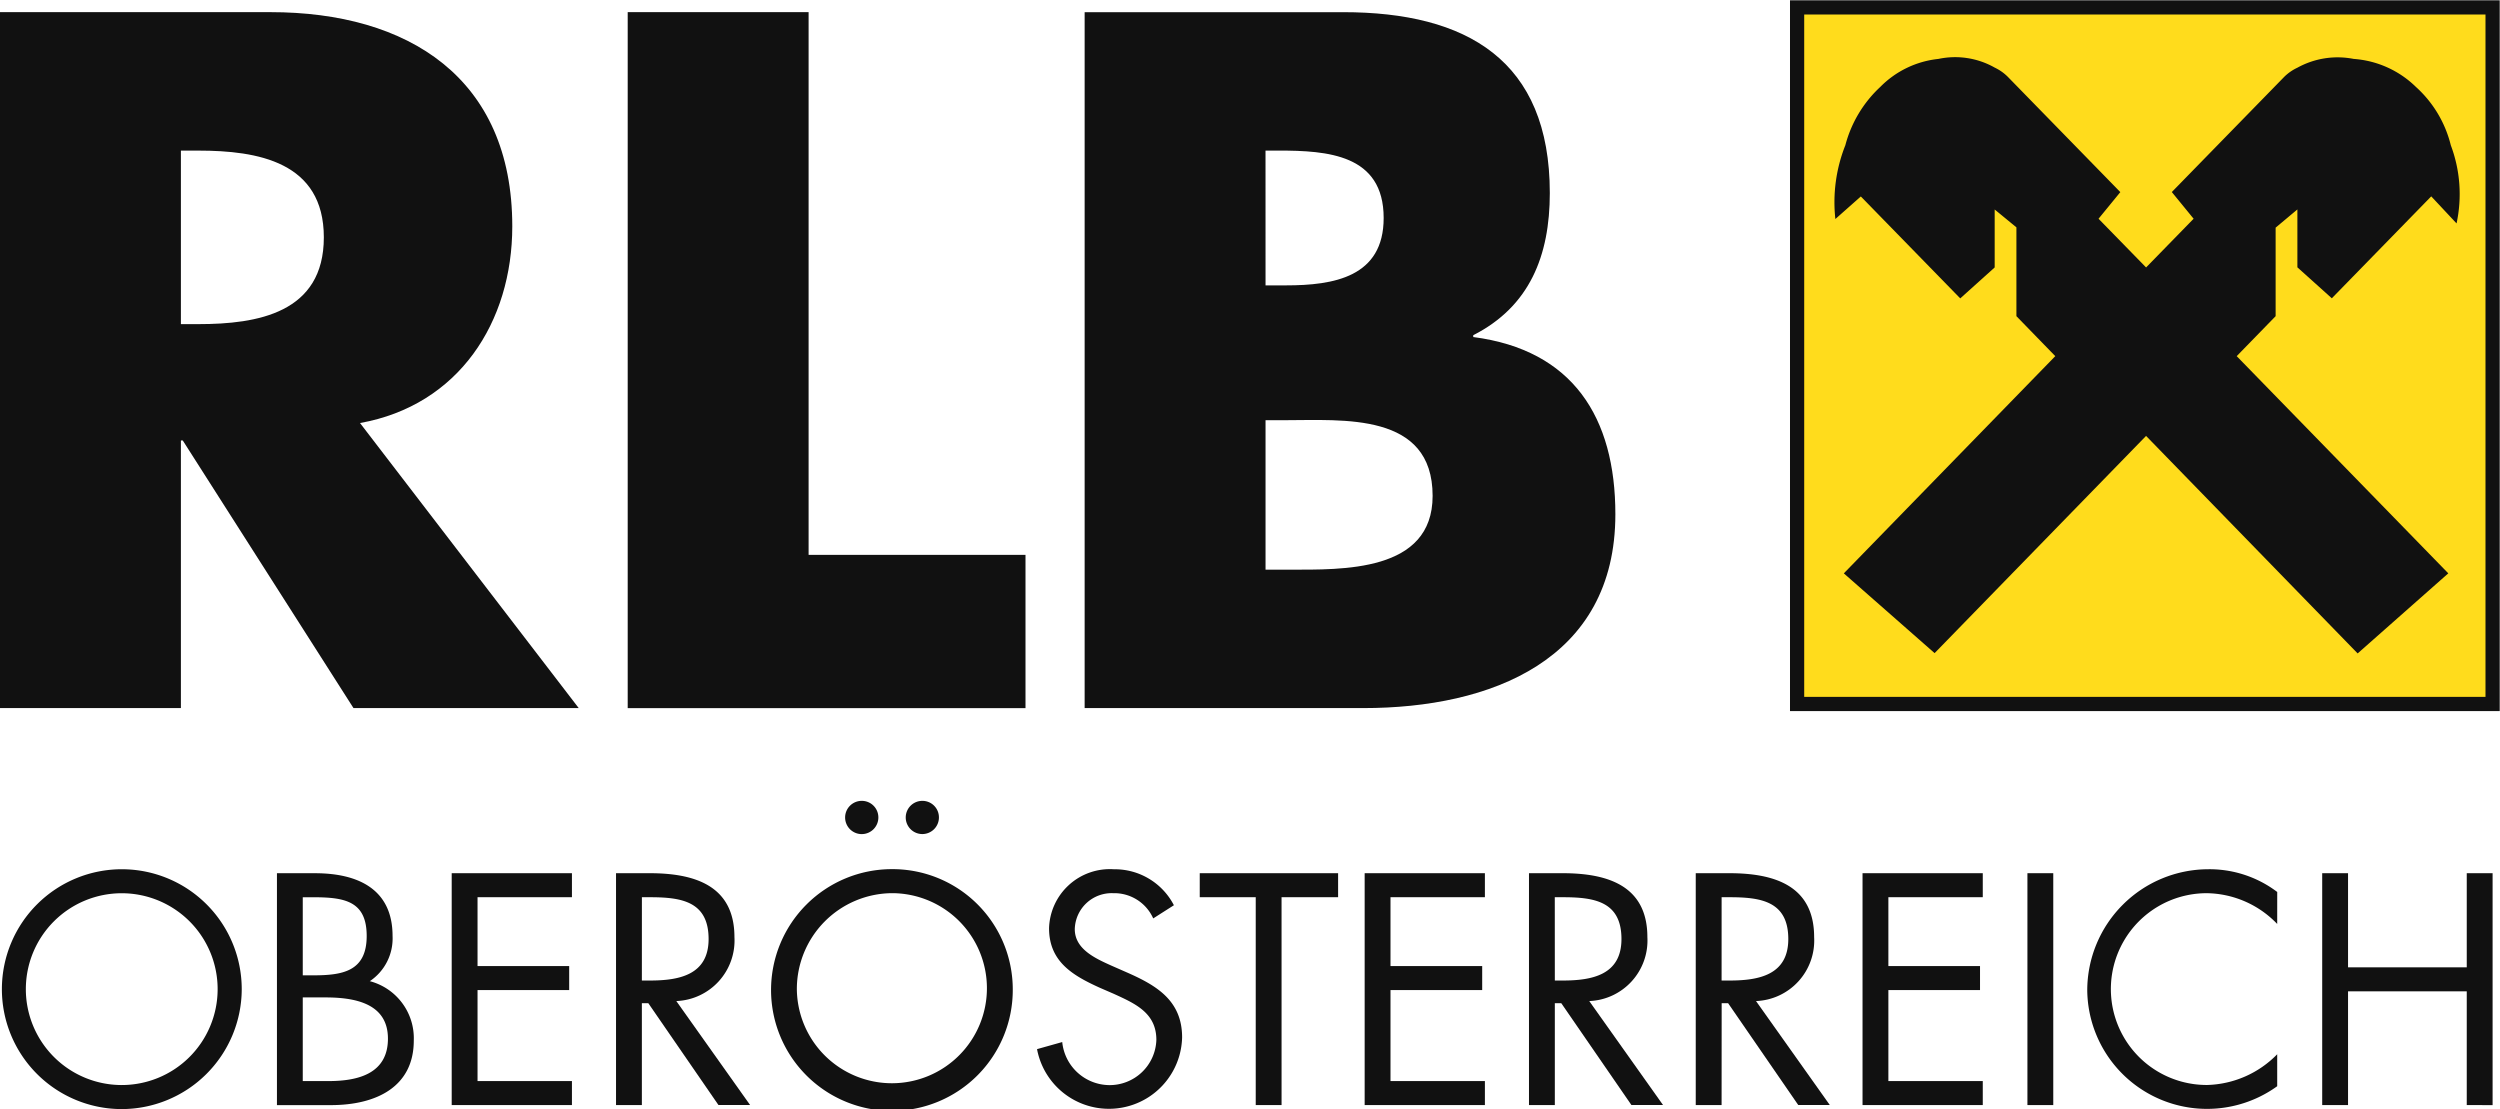 <svg xmlns="http://www.w3.org/2000/svg" xmlns:xlink="http://www.w3.org/1999/xlink" width="101.672" height="45.105" viewBox="0 0 101.672 45.105"><defs><style>.a,.d{fill:none;}.b{fill:#ffdc1c;}.c{clip-path:url(#a);}.d{stroke:#111;stroke-miterlimit:2.613;stroke-width:0.578px;}.e,.f{fill:#111;}.e{fill-rule:evenodd;}</style><clipPath id="a"><rect class="a" width="101.672" height="45.105"/></clipPath></defs><rect class="b" width="28.285" height="28.329" transform="translate(73.086 0.3)"/><g transform="translate(0 0)"><g class="c"><rect class="d" width="28.285" height="28.329" transform="translate(73.086 0.301)"/><path class="e" d="M80.522,14.388l-8.6,8.834,3.692,3.244,8.6-8.834,8.605,8.846,3.686-3.257L87.9,14.388l1.583-1.626v-3.6l.885-.741v2.355l1.4,1.259,4.043-4.145,1.03,1.1a5.644,5.644,0,0,0-.234-3.18,4.711,4.711,0,0,0-1.42-2.372A4.024,4.024,0,0,0,92.657,2.3a3.386,3.386,0,0,0-2.288.357,1.914,1.914,0,0,0-.535.371L85.261,7.714,86.148,8.8l-1.933,1.981L82.281,8.8l.886-1.083L78.588,3.025a1.922,1.922,0,0,0-.528-.371A3.267,3.267,0,0,0,75.771,2.3a3.887,3.887,0,0,0-2.366,1.139,4.951,4.951,0,0,0-1.421,2.372,6.273,6.273,0,0,0-.406,3l1.036-.917,4.043,4.145,1.4-1.259V8.424l.884.726v3.612Z" transform="translate(3.064 0.096)"/><path class="f" d="M23.536,28.777H14.376L7.432,17.892H7.357V28.777H0V.474H11c5.593,0,9.834,2.665,9.834,8.71,0,3.9-2.177,7.281-6.193,8ZM7.357,13.162H8.07c2.4,0,5.1-.451,5.1-3.529s-2.7-3.528-5.1-3.528H7.357Z" transform="translate(0 0.02)"/><path class="f" d="M31.837,22.547h8.821v6.231H24.48V.474h7.357Z" transform="translate(1.048 0.02)"/><path class="f" d="M42.3,28.777V.475h10.51c5.032,0,8.408,1.951,8.408,7.357,0,2.553-.825,4.617-3.114,5.78v.075c4.052.526,5.78,3.266,5.78,7.207,0,5.932-5.068,7.883-10.248,7.883Zm7.357-17.191h.827c1.951,0,3.977-.339,3.977-2.741,0-2.59-2.289-2.741-4.279-2.741h-.526Zm0,11.561h.939c2.177,0,5.856.113,5.856-3,0-3.416-3.643-3.078-6.043-3.078h-.752Z" transform="translate(1.811 0.02)"/><path class="f" d="M9.831,38.789a4.889,4.889,0,0,1-4.915,4.865,4.877,4.877,0,1,1,4.915-4.865m-8.78-.013a3.9,3.9,0,0,0,3.865,3.9,3.9,3.9,0,1,0-3.865-3.9" transform="translate(0 1.451)"/><path class="f" d="M10.8,34.055h1.55c1.714,0,3.152.625,3.152,2.551a2.091,2.091,0,0,1-.925,1.839,2.4,2.4,0,0,1,1.788,2.414c0,1.876-1.514,2.627-3.378,2.627H10.8Zm1.05,4.153h.4c1.188,0,2.2-.139,2.2-1.6,0-1.426-.9-1.576-2.189-1.576H11.85Zm0,4.3H12.9c1.176,0,2.414-.288,2.414-1.726,0-1.463-1.4-1.676-2.552-1.676H11.85Z" transform="translate(0.463 1.458)"/><path class="f" d="M17.616,34.055h4.89v.976H18.667v2.8h3.727v.976H18.667v3.7h3.839v.976h-4.89Z" transform="translate(0.754 1.458)"/><path class="f" d="M25.075,43.484H24.024v-9.43h1.364c1.788,0,3.452.476,3.452,2.6a2.465,2.465,0,0,1-2.364,2.6l3,4.227H28.189l-2.851-4.139h-.263Zm0-5.065H25.4c1.188,0,2.389-.225,2.389-1.688,0-1.551-1.139-1.7-2.4-1.7h-.313Z" transform="translate(1.029 1.458)"/><path class="f" d="M39.9,38.9a4.915,4.915,0,1,1-4.916-4.89A4.89,4.89,0,0,1,39.9,38.9m-8.781-.013a3.865,3.865,0,1,0,3.865-3.9,3.9,3.9,0,0,0-3.865,3.9m3.315-6.979a.676.676,0,1,1-.676-.675.672.672,0,0,1,.676.675m2.463,0a.675.675,0,1,1-.675-.675.671.671,0,0,1,.675.675" transform="translate(1.288 1.337)"/><path class="f" d="M45.168,35.9a1.732,1.732,0,0,0-1.627-1.026,1.5,1.5,0,0,0-1.563,1.463c0,.813.838,1.189,1.476,1.477l.626.275c1.226.537,2.263,1.15,2.263,2.651a2.976,2.976,0,0,1-5.9.476l1.025-.288a1.943,1.943,0,0,0,1.89,1.751,1.9,1.9,0,0,0,1.938-1.839c0-1.1-.862-1.476-1.738-1.876l-.576-.25c-1.1-.5-2.05-1.063-2.05-2.413a2.475,2.475,0,0,1,2.639-2.4,2.707,2.707,0,0,1,2.438,1.463Z" transform="translate(1.732 1.451)"/><path class="f" d="M50.116,43.485H49.065V35.031H46.788v-.976h5.627v.976h-2.3Z" transform="translate(2.004 1.458)"/><path class="f" d="M53.22,34.055h4.89v.976H54.271v2.8H58v.976H54.271v3.7H58.11v.976H53.22Z" transform="translate(2.279 1.458)"/><path class="f" d="M60.679,43.484H59.628v-9.43h1.363c1.788,0,3.452.476,3.452,2.6a2.464,2.464,0,0,1-2.364,2.6l3,4.227H63.793l-2.851-4.139h-.263Zm0-5.065H61c1.189,0,2.389-.225,2.389-1.688,0-1.551-1.139-1.7-2.4-1.7h-.312Z" transform="translate(2.554 1.458)"/><path class="f" d="M67.183,43.484H66.132v-9.43h1.363c1.788,0,3.452.476,3.452,2.6a2.464,2.464,0,0,1-2.364,2.6l3,4.227H70.3l-2.851-4.139h-.263Zm0-5.065h.324c1.189,0,2.389-.225,2.389-1.688,0-1.551-1.139-1.7-2.4-1.7h-.312Z" transform="translate(2.832 1.458)"/><path class="f" d="M72.636,34.055h4.89v.976H73.687v2.8h3.727v.976H73.687v3.7h3.839v.976h-4.89Z" transform="translate(3.111 1.458)"/><rect class="f" width="1.051" height="9.43" transform="translate(82.453 35.512)"/><path class="f" d="M89.125,36.125a4.039,4.039,0,0,0-2.878-1.251,3.9,3.9,0,0,0,.027,7.8,4.129,4.129,0,0,0,2.851-1.25v1.3A4.873,4.873,0,0,1,81.4,38.815,4.932,4.932,0,0,1,86.311,33.9a4.56,4.56,0,0,1,2.815.925Z" transform="translate(3.486 1.451)"/><path class="f" d="M96.442,37.882V34.055h1.051v9.43H96.442V38.858H91.614v4.627H90.563v-9.43h1.051v3.827Z" transform="translate(3.878 1.458)"/></g></g></svg>